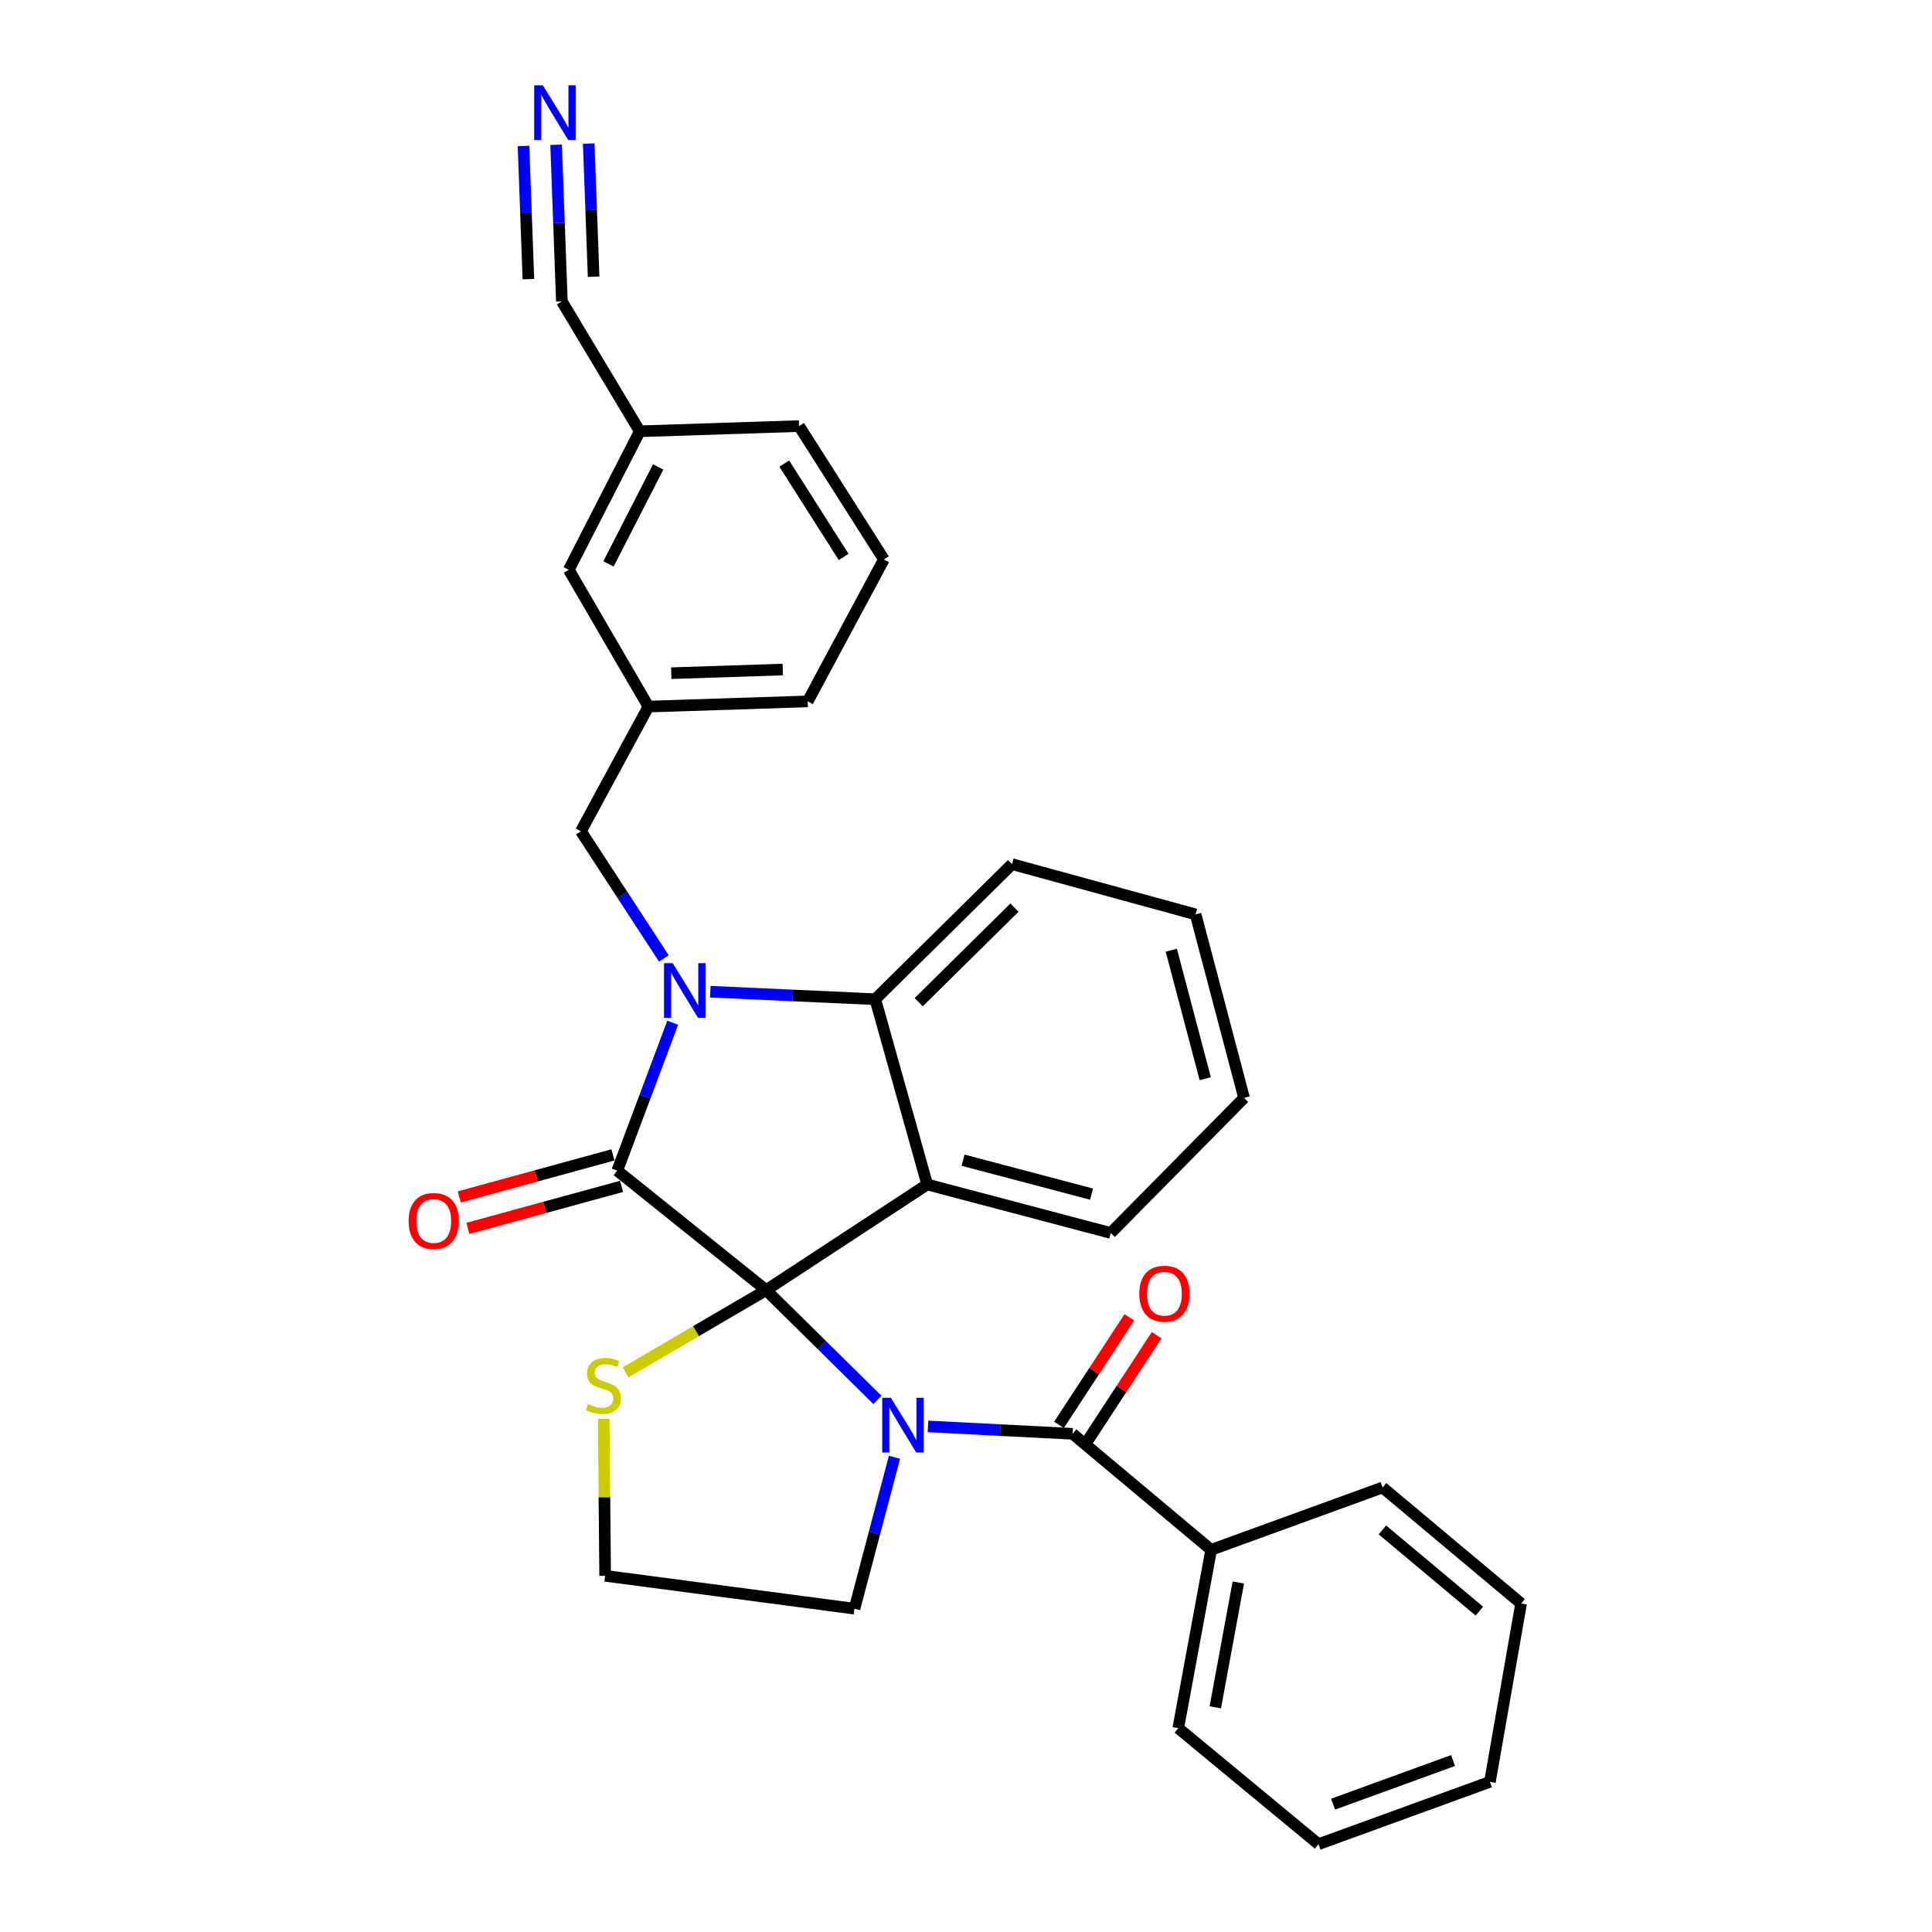 <?xml version='1.0' encoding='iso-8859-1'?>
<svg version='1.1' baseProfile='full'
              xmlns='http://www.w3.org/2000/svg'
                      xmlns:rdkit='http://www.rdkit.org/xml'
                      xmlns:xlink='http://www.w3.org/1999/xlink'
                  xml:space='preserve'
width='1000px' height='1000px' viewBox='0 0 1000 1000'>
<!-- END OF HEADER -->
<rect style='opacity:1.0;fill:#FFFFFF;stroke:none' width='1000' height='1000' x='0' y='0'> </rect>
<path class='bond-0' d='M 626.896,802.185 L 609.872,894.493' style='fill:none;fill-rule:evenodd;stroke:#000000;stroke-width:6px;stroke-linecap:butt;stroke-linejoin:miter;stroke-opacity:1' />
<path class='bond-0' d='M 640.954,819.095 L 629.038,883.71' style='fill:none;fill-rule:evenodd;stroke:#000000;stroke-width:6px;stroke-linecap:butt;stroke-linejoin:miter;stroke-opacity:1' />
<path class='bond-1' d='M 626.896,802.185 L 715.619,769.92' style='fill:none;fill-rule:evenodd;stroke:#000000;stroke-width:6px;stroke-linecap:butt;stroke-linejoin:miter;stroke-opacity:1' />
<path class='bond-2' d='M 626.896,802.185 L 555.196,742.141' style='fill:none;fill-rule:evenodd;stroke:#000000;stroke-width:6px;stroke-linecap:butt;stroke-linejoin:miter;stroke-opacity:1' />
<path class='bond-3' d='M 454.147,724.598 L 425.357,696.178' style='fill:none;fill-rule:evenodd;stroke:#0000FF;stroke-width:6px;stroke-linecap:butt;stroke-linejoin:miter;stroke-opacity:1' />
<path class='bond-3' d='M 425.357,696.178 L 396.567,667.758' style='fill:none;fill-rule:evenodd;stroke:#000000;stroke-width:6px;stroke-linecap:butt;stroke-linejoin:miter;stroke-opacity:1' />
<path class='bond-4' d='M 480.313,738.316 L 517.755,740.229' style='fill:none;fill-rule:evenodd;stroke:#0000FF;stroke-width:6px;stroke-linecap:butt;stroke-linejoin:miter;stroke-opacity:1' />
<path class='bond-4' d='M 517.755,740.229 L 555.196,742.141' style='fill:none;fill-rule:evenodd;stroke:#000000;stroke-width:6px;stroke-linecap:butt;stroke-linejoin:miter;stroke-opacity:1' />
<path class='bond-5' d='M 462.985,754.272 L 452.632,793.464' style='fill:none;fill-rule:evenodd;stroke:#0000FF;stroke-width:6px;stroke-linecap:butt;stroke-linejoin:miter;stroke-opacity:1' />
<path class='bond-5' d='M 452.632,793.464 L 442.28,832.657' style='fill:none;fill-rule:evenodd;stroke:#000000;stroke-width:6px;stroke-linecap:butt;stroke-linejoin:miter;stroke-opacity:1' />
<path class='bond-6' d='M 562.264,746.766 L 580.477,718.936' style='fill:none;fill-rule:evenodd;stroke:#000000;stroke-width:6px;stroke-linecap:butt;stroke-linejoin:miter;stroke-opacity:1' />
<path class='bond-6' d='M 580.477,718.936 L 598.69,691.105' style='fill:none;fill-rule:evenodd;stroke:#FF0000;stroke-width:6px;stroke-linecap:butt;stroke-linejoin:miter;stroke-opacity:1' />
<path class='bond-6' d='M 548.129,737.516 L 566.342,709.685' style='fill:none;fill-rule:evenodd;stroke:#000000;stroke-width:6px;stroke-linecap:butt;stroke-linejoin:miter;stroke-opacity:1' />
<path class='bond-6' d='M 566.342,709.685 L 584.556,681.854' style='fill:none;fill-rule:evenodd;stroke:#FF0000;stroke-width:6px;stroke-linecap:butt;stroke-linejoin:miter;stroke-opacity:1' />
<path class='bond-7' d='M 609.872,894.493 L 682.462,954.545' style='fill:none;fill-rule:evenodd;stroke:#000000;stroke-width:6px;stroke-linecap:butt;stroke-linejoin:miter;stroke-opacity:1' />
<path class='bond-8' d='M 715.619,769.92 L 787.318,829.973' style='fill:none;fill-rule:evenodd;stroke:#000000;stroke-width:6px;stroke-linecap:butt;stroke-linejoin:miter;stroke-opacity:1' />
<path class='bond-8' d='M 715.527,791.878 L 765.716,833.915' style='fill:none;fill-rule:evenodd;stroke:#000000;stroke-width:6px;stroke-linecap:butt;stroke-linejoin:miter;stroke-opacity:1' />
<path class='bond-9' d='M 643.929,568.271 L 618.834,473.279' style='fill:none;fill-rule:evenodd;stroke:#000000;stroke-width:6px;stroke-linecap:butt;stroke-linejoin:miter;stroke-opacity:1' />
<path class='bond-9' d='M 623.832,558.337 L 606.266,491.842' style='fill:none;fill-rule:evenodd;stroke:#000000;stroke-width:6px;stroke-linecap:butt;stroke-linejoin:miter;stroke-opacity:1' />
<path class='bond-10' d='M 643.929,568.271 L 574.914,638.178' style='fill:none;fill-rule:evenodd;stroke:#000000;stroke-width:6px;stroke-linecap:butt;stroke-linejoin:miter;stroke-opacity:1' />
<path class='bond-11' d='M 618.834,473.279 L 523.833,447.283' style='fill:none;fill-rule:evenodd;stroke:#000000;stroke-width:6px;stroke-linecap:butt;stroke-linejoin:miter;stroke-opacity:1' />
<path class='bond-12' d='M 523.833,447.283 L 453.034,517.19' style='fill:none;fill-rule:evenodd;stroke:#000000;stroke-width:6px;stroke-linecap:butt;stroke-linejoin:miter;stroke-opacity:1' />
<path class='bond-12' d='M 525.082,469.79 L 475.523,518.724' style='fill:none;fill-rule:evenodd;stroke:#000000;stroke-width:6px;stroke-linecap:butt;stroke-linejoin:miter;stroke-opacity:1' />
<path class='bond-13' d='M 574.914,638.178 L 479.922,613.083' style='fill:none;fill-rule:evenodd;stroke:#000000;stroke-width:6px;stroke-linecap:butt;stroke-linejoin:miter;stroke-opacity:1' />
<path class='bond-13' d='M 564.979,618.081 L 498.485,600.515' style='fill:none;fill-rule:evenodd;stroke:#000000;stroke-width:6px;stroke-linecap:butt;stroke-linejoin:miter;stroke-opacity:1' />
<path class='bond-14' d='M 479.922,613.083 L 453.034,517.19' style='fill:none;fill-rule:evenodd;stroke:#000000;stroke-width:6px;stroke-linecap:butt;stroke-linejoin:miter;stroke-opacity:1' />
<path class='bond-15' d='M 479.922,613.083 L 396.567,667.758' style='fill:none;fill-rule:evenodd;stroke:#000000;stroke-width:6px;stroke-linecap:butt;stroke-linejoin:miter;stroke-opacity:1' />
<path class='bond-16' d='M 453.034,517.19 L 410.345,515.247' style='fill:none;fill-rule:evenodd;stroke:#000000;stroke-width:6px;stroke-linecap:butt;stroke-linejoin:miter;stroke-opacity:1' />
<path class='bond-16' d='M 410.345,515.247 L 367.655,513.305' style='fill:none;fill-rule:evenodd;stroke:#0000FF;stroke-width:6px;stroke-linecap:butt;stroke-linejoin:miter;stroke-opacity:1' />
<path class='bond-17' d='M 348.204,529.353 L 333.847,567.633' style='fill:none;fill-rule:evenodd;stroke:#0000FF;stroke-width:6px;stroke-linecap:butt;stroke-linejoin:miter;stroke-opacity:1' />
<path class='bond-17' d='M 333.847,567.633 L 319.49,605.913' style='fill:none;fill-rule:evenodd;stroke:#000000;stroke-width:6px;stroke-linecap:butt;stroke-linejoin:miter;stroke-opacity:1' />
<path class='bond-18' d='M 343.607,496.083 L 322.141,463.171' style='fill:none;fill-rule:evenodd;stroke:#0000FF;stroke-width:6px;stroke-linecap:butt;stroke-linejoin:miter;stroke-opacity:1' />
<path class='bond-18' d='M 322.141,463.171 L 300.674,430.259' style='fill:none;fill-rule:evenodd;stroke:#000000;stroke-width:6px;stroke-linecap:butt;stroke-linejoin:miter;stroke-opacity:1' />
<path class='bond-19' d='M 319.49,605.913 L 396.567,667.758' style='fill:none;fill-rule:evenodd;stroke:#000000;stroke-width:6px;stroke-linecap:butt;stroke-linejoin:miter;stroke-opacity:1' />
<path class='bond-20' d='M 317.261,597.766 L 277.496,608.648' style='fill:none;fill-rule:evenodd;stroke:#000000;stroke-width:6px;stroke-linecap:butt;stroke-linejoin:miter;stroke-opacity:1' />
<path class='bond-20' d='M 277.496,608.648 L 237.731,619.531' style='fill:none;fill-rule:evenodd;stroke:#FF0000;stroke-width:6px;stroke-linecap:butt;stroke-linejoin:miter;stroke-opacity:1' />
<path class='bond-20' d='M 321.72,614.06 L 281.955,624.942' style='fill:none;fill-rule:evenodd;stroke:#000000;stroke-width:6px;stroke-linecap:butt;stroke-linejoin:miter;stroke-opacity:1' />
<path class='bond-20' d='M 281.955,624.942 L 242.19,635.824' style='fill:none;fill-rule:evenodd;stroke:#FF0000;stroke-width:6px;stroke-linecap:butt;stroke-linejoin:miter;stroke-opacity:1' />
<path class='bond-21' d='M 396.567,667.758 L 360.208,689.032' style='fill:none;fill-rule:evenodd;stroke:#000000;stroke-width:6px;stroke-linecap:butt;stroke-linejoin:miter;stroke-opacity:1' />
<path class='bond-21' d='M 360.208,689.032 L 323.85,710.306' style='fill:none;fill-rule:evenodd;stroke:#CCCC00;stroke-width:6px;stroke-linecap:butt;stroke-linejoin:miter;stroke-opacity:1' />
<path class='bond-22' d='M 312.486,734.391 L 312.854,775.012' style='fill:none;fill-rule:evenodd;stroke:#CCCC00;stroke-width:6px;stroke-linecap:butt;stroke-linejoin:miter;stroke-opacity:1' />
<path class='bond-22' d='M 312.854,775.012 L 313.221,815.633' style='fill:none;fill-rule:evenodd;stroke:#000000;stroke-width:6px;stroke-linecap:butt;stroke-linejoin:miter;stroke-opacity:1' />
<path class='bond-23' d='M 442.28,832.657 L 313.221,815.633' style='fill:none;fill-rule:evenodd;stroke:#000000;stroke-width:6px;stroke-linecap:butt;stroke-linejoin:miter;stroke-opacity:1' />
<path class='bond-24' d='M 287.844,74.928 L 289.332,115.469' style='fill:none;fill-rule:evenodd;stroke:#0000FF;stroke-width:6px;stroke-linecap:butt;stroke-linejoin:miter;stroke-opacity:1' />
<path class='bond-24' d='M 289.332,115.469 L 290.82,156.01' style='fill:none;fill-rule:evenodd;stroke:#000000;stroke-width:6px;stroke-linecap:butt;stroke-linejoin:miter;stroke-opacity:1' />
<path class='bond-24' d='M 270.963,75.548 L 272.228,110.008' style='fill:none;fill-rule:evenodd;stroke:#0000FF;stroke-width:6px;stroke-linecap:butt;stroke-linejoin:miter;stroke-opacity:1' />
<path class='bond-24' d='M 272.228,110.008 L 273.492,144.467' style='fill:none;fill-rule:evenodd;stroke:#000000;stroke-width:6px;stroke-linecap:butt;stroke-linejoin:miter;stroke-opacity:1' />
<path class='bond-24' d='M 304.725,74.309 L 305.99,108.769' style='fill:none;fill-rule:evenodd;stroke:#0000FF;stroke-width:6px;stroke-linecap:butt;stroke-linejoin:miter;stroke-opacity:1' />
<path class='bond-24' d='M 305.99,108.769 L 307.255,143.228' style='fill:none;fill-rule:evenodd;stroke:#000000;stroke-width:6px;stroke-linecap:butt;stroke-linejoin:miter;stroke-opacity:1' />
<path class='bond-25' d='M 290.82,156.01 L 331.146,223.233' style='fill:none;fill-rule:evenodd;stroke:#000000;stroke-width:6px;stroke-linecap:butt;stroke-linejoin:miter;stroke-opacity:1' />
<path class='bond-26' d='M 331.146,223.233 L 294.405,294.932' style='fill:none;fill-rule:evenodd;stroke:#000000;stroke-width:6px;stroke-linecap:butt;stroke-linejoin:miter;stroke-opacity:1' />
<path class='bond-26' d='M 340.668,241.691 L 314.95,291.881' style='fill:none;fill-rule:evenodd;stroke:#000000;stroke-width:6px;stroke-linecap:butt;stroke-linejoin:miter;stroke-opacity:1' />
<path class='bond-27' d='M 331.146,223.233 L 413.6,220.539' style='fill:none;fill-rule:evenodd;stroke:#000000;stroke-width:6px;stroke-linecap:butt;stroke-linejoin:miter;stroke-opacity:1' />
<path class='bond-28' d='M 294.405,294.932 L 335.622,365.73' style='fill:none;fill-rule:evenodd;stroke:#000000;stroke-width:6px;stroke-linecap:butt;stroke-linejoin:miter;stroke-opacity:1' />
<path class='bond-29' d='M 335.622,365.73 L 300.674,430.259' style='fill:none;fill-rule:evenodd;stroke:#000000;stroke-width:6px;stroke-linecap:butt;stroke-linejoin:miter;stroke-opacity:1' />
<path class='bond-30' d='M 335.622,365.73 L 418.076,363.037' style='fill:none;fill-rule:evenodd;stroke:#000000;stroke-width:6px;stroke-linecap:butt;stroke-linejoin:miter;stroke-opacity:1' />
<path class='bond-30' d='M 347.439,348.443 L 405.157,346.557' style='fill:none;fill-rule:evenodd;stroke:#000000;stroke-width:6px;stroke-linecap:butt;stroke-linejoin:miter;stroke-opacity:1' />
<path class='bond-31' d='M 457.511,289.555 L 413.6,220.539' style='fill:none;fill-rule:evenodd;stroke:#000000;stroke-width:6px;stroke-linecap:butt;stroke-linejoin:miter;stroke-opacity:1' />
<path class='bond-31' d='M 436.672,288.27 L 405.934,239.96' style='fill:none;fill-rule:evenodd;stroke:#000000;stroke-width:6px;stroke-linecap:butt;stroke-linejoin:miter;stroke-opacity:1' />
<path class='bond-32' d='M 457.511,289.555 L 418.076,363.037' style='fill:none;fill-rule:evenodd;stroke:#000000;stroke-width:6px;stroke-linecap:butt;stroke-linejoin:miter;stroke-opacity:1' />
<path class='bond-33' d='M 682.462,954.545 L 771.185,922.281' style='fill:none;fill-rule:evenodd;stroke:#000000;stroke-width:6px;stroke-linecap:butt;stroke-linejoin:miter;stroke-opacity:1' />
<path class='bond-33' d='M 689.998,933.83 L 752.104,911.245' style='fill:none;fill-rule:evenodd;stroke:#000000;stroke-width:6px;stroke-linecap:butt;stroke-linejoin:miter;stroke-opacity:1' />
<path class='bond-34' d='M 787.318,829.973 L 771.185,922.281' style='fill:none;fill-rule:evenodd;stroke:#000000;stroke-width:6px;stroke-linecap:butt;stroke-linejoin:miter;stroke-opacity:1' />
<path  class='atom-1' d='M 461.114 723.495
L 470.394 738.495
Q 471.314 739.975, 472.794 742.655
Q 474.274 745.335, 474.354 745.495
L 474.354 723.495
L 478.114 723.495
L 478.114 751.815
L 474.234 751.815
L 464.274 735.415
Q 463.114 733.495, 461.874 731.295
Q 460.674 729.095, 460.314 728.415
L 460.314 751.815
L 456.634 751.815
L 456.634 723.495
L 461.114 723.495
' fill='#0000FF'/>
<path  class='atom-3' d='M 589.702 669.631
Q 589.702 662.831, 593.062 659.031
Q 596.422 655.231, 602.702 655.231
Q 608.982 655.231, 612.342 659.031
Q 615.702 662.831, 615.702 669.631
Q 615.702 676.511, 612.302 680.431
Q 608.902 684.311, 602.702 684.311
Q 596.462 684.311, 593.062 680.431
Q 589.702 676.551, 589.702 669.631
M 602.702 681.111
Q 607.022 681.111, 609.342 678.231
Q 611.702 675.311, 611.702 669.631
Q 611.702 664.071, 609.342 661.271
Q 607.022 658.431, 602.702 658.431
Q 598.382 658.431, 596.022 661.231
Q 593.702 664.031, 593.702 669.631
Q 593.702 675.351, 596.022 678.231
Q 598.382 681.111, 602.702 681.111
' fill='#FF0000'/>
<path  class='atom-12' d='M 348.188 498.544
L 357.468 513.544
Q 358.388 515.024, 359.868 517.704
Q 361.348 520.384, 361.428 520.544
L 361.428 498.544
L 365.188 498.544
L 365.188 526.864
L 361.308 526.864
L 351.348 510.464
Q 350.188 508.544, 348.948 506.344
Q 347.748 504.144, 347.388 503.464
L 347.388 526.864
L 343.708 526.864
L 343.708 498.544
L 348.188 498.544
' fill='#0000FF'/>
<path  class='atom-15' d='M 211.498 631.989
Q 211.498 625.189, 214.858 621.389
Q 218.218 617.589, 224.498 617.589
Q 230.778 617.589, 234.138 621.389
Q 237.498 625.189, 237.498 631.989
Q 237.498 638.869, 234.098 642.789
Q 230.698 646.669, 224.498 646.669
Q 218.258 646.669, 214.858 642.789
Q 211.498 638.909, 211.498 631.989
M 224.498 643.469
Q 228.818 643.469, 231.138 640.589
Q 233.498 637.669, 233.498 631.989
Q 233.498 626.429, 231.138 623.629
Q 228.818 620.789, 224.498 620.789
Q 220.178 620.789, 217.818 623.589
Q 215.498 626.389, 215.498 631.989
Q 215.498 637.709, 217.818 640.589
Q 220.178 643.469, 224.498 643.469
' fill='#FF0000'/>
<path  class='atom-16' d='M 304.33 726.767
Q 304.65 726.887, 305.97 727.447
Q 307.29 728.007, 308.73 728.367
Q 310.21 728.687, 311.65 728.687
Q 314.33 728.687, 315.89 727.407
Q 317.45 726.087, 317.45 723.807
Q 317.45 722.247, 316.65 721.287
Q 315.89 720.327, 314.69 719.807
Q 313.49 719.287, 311.49 718.687
Q 308.97 717.927, 307.45 717.207
Q 305.97 716.487, 304.89 714.967
Q 303.85 713.447, 303.85 710.887
Q 303.85 707.327, 306.25 705.127
Q 308.69 702.927, 313.49 702.927
Q 316.77 702.927, 320.49 704.487
L 319.57 707.567
Q 316.17 706.167, 313.61 706.167
Q 310.85 706.167, 309.33 707.327
Q 307.81 708.447, 307.85 710.407
Q 307.85 711.927, 308.61 712.847
Q 309.41 713.767, 310.53 714.287
Q 311.69 714.807, 313.61 715.407
Q 316.17 716.207, 317.69 717.007
Q 319.21 717.807, 320.29 719.447
Q 321.41 721.047, 321.41 723.807
Q 321.41 727.727, 318.77 729.847
Q 316.17 731.927, 311.81 731.927
Q 309.29 731.927, 307.37 731.367
Q 305.49 730.847, 303.25 729.927
L 304.33 726.767
' fill='#CCCC00'/>
<path  class='atom-19' d='M 280.975 44.165
L 290.255 59.165
Q 291.175 60.645, 292.655 63.325
Q 294.135 66.005, 294.215 66.165
L 294.215 44.165
L 297.975 44.165
L 297.975 72.485
L 294.095 72.485
L 284.135 56.085
Q 282.975 54.165, 281.735 51.965
Q 280.535 49.765, 280.175 49.085
L 280.175 72.485
L 276.495 72.485
L 276.495 44.165
L 280.975 44.165
' fill='#0000FF'/>
</svg>

